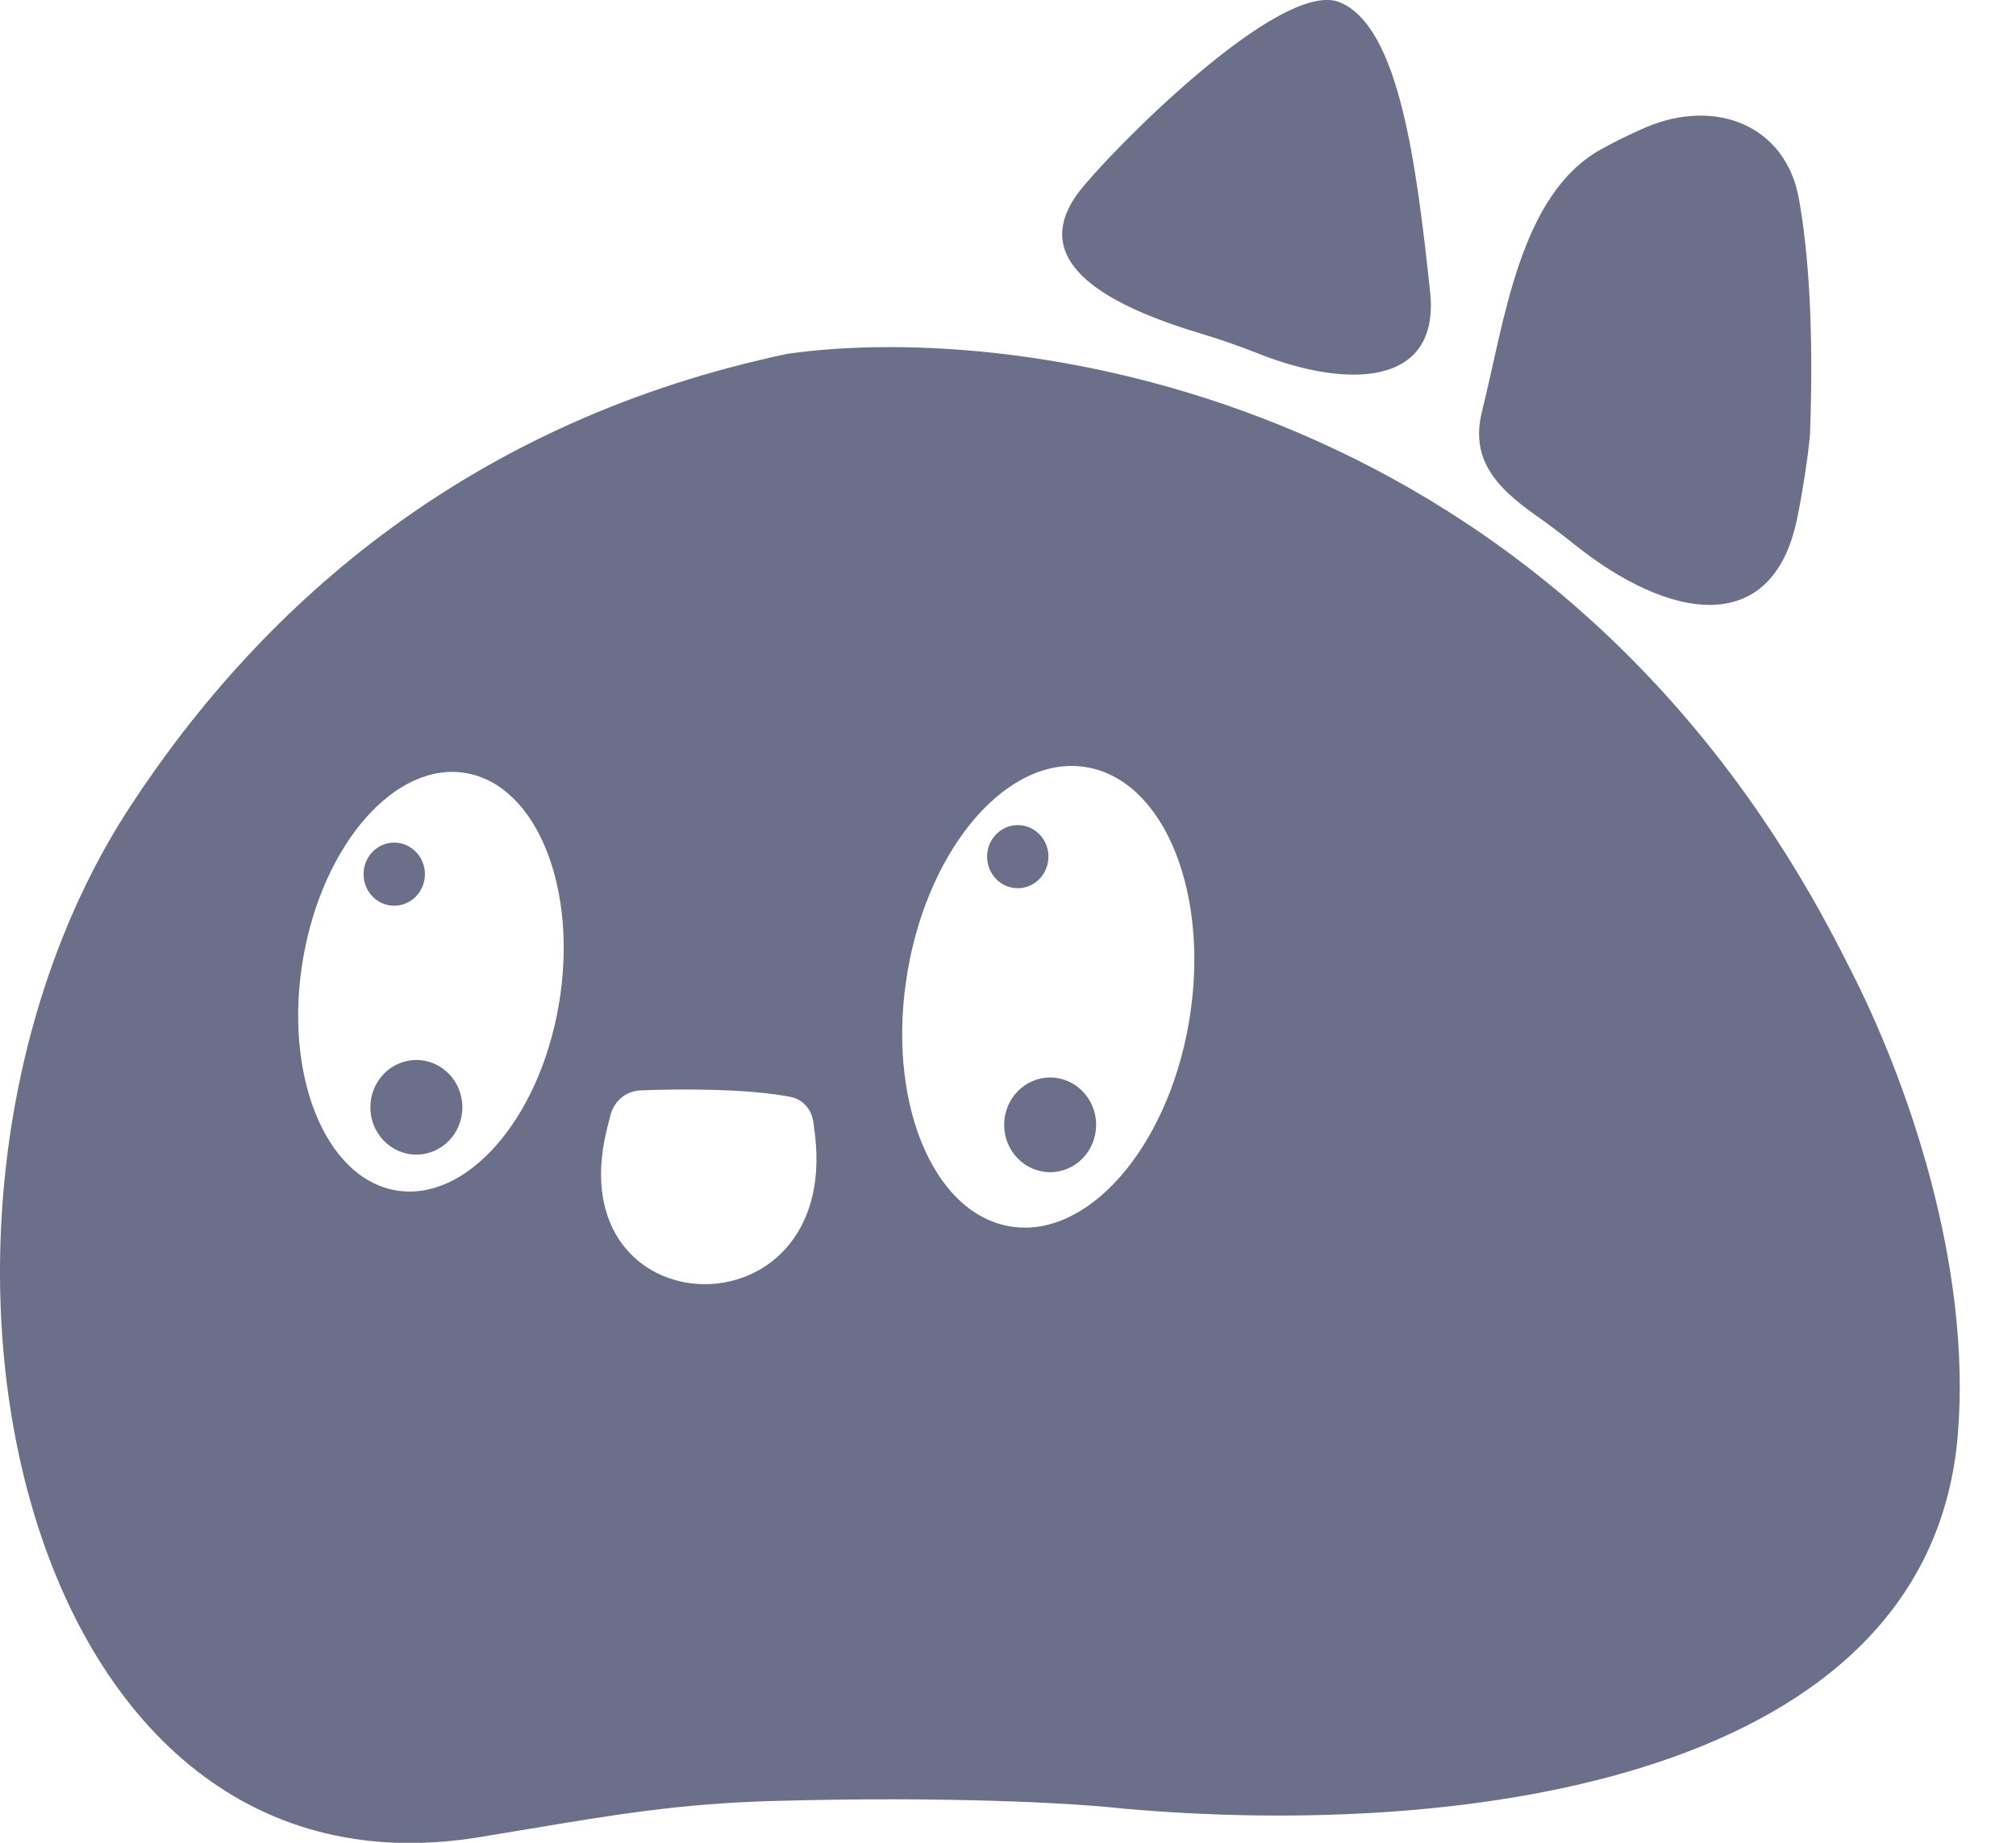 <svg width="35" height="32" viewBox="0 0 35 32" fill="none" xmlns="http://www.w3.org/2000/svg">
<path d="M21.841 6.138C21.498 6.002 21.165 5.887 20.847 5.792C19.333 5.337 17.778 4.586 18.735 3.328C19.22 2.691 22.226 -0.386 23.261 0.04C24.296 0.466 24.592 2.871 24.828 5.063C25.007 6.721 23.392 6.754 21.841 6.138Z" fill="#6B6F89"/>
<path d="M28.57 2.213C28.298 2.33 28.039 2.458 27.794 2.594C26.38 3.379 26.121 5.577 25.729 7.145C25.525 7.961 25.961 8.452 26.647 8.937C26.886 9.106 27.114 9.278 27.33 9.451C28.989 10.781 30.779 11.079 31.202 8.996C31.31 8.461 31.384 7.949 31.423 7.562C31.492 5.694 31.395 4.372 31.233 3.462C31.005 2.169 29.778 1.697 28.57 2.213Z" fill="#6B6F89"/>
<path fill-rule="evenodd" clip-rule="evenodd" d="M2.257 14.01C4.598 10.427 8.226 7.29 13.677 6.143C17.758 5.564 27.152 6.873 32.074 16.735C33.136 18.777 34.228 21.989 33.991 24.903C33.506 30.882 25.478 31.937 19.503 31.407C18.667 31.312 16.483 31.188 13.391 31.275C11.811 31.32 10.629 31.518 9.195 31.758C8.908 31.806 8.611 31.855 8.299 31.906C0.138 33.225 -2.265 20.931 2.257 14.01ZM17.516 21.293C18.865 21.538 20.264 19.953 20.641 17.753C21.018 15.552 20.23 13.57 18.881 13.326C17.533 13.081 16.134 14.666 15.757 16.866C15.38 19.067 16.168 21.049 17.516 21.293ZM17.67 15.424C17.964 15.424 18.202 15.178 18.202 14.876C18.202 14.573 17.964 14.328 17.67 14.328C17.376 14.328 17.137 14.573 17.137 14.876C17.137 15.178 17.376 15.424 17.67 15.424ZM18.232 20.355C18.673 20.355 19.03 19.987 19.03 19.533C19.03 19.079 18.673 18.711 18.232 18.711C17.791 18.711 17.433 19.079 17.433 19.533C17.433 19.987 17.791 20.355 18.232 20.355ZM6.861 20.669C8.087 20.891 9.358 19.45 9.701 17.45C10.044 15.45 9.328 13.649 8.102 13.427C6.876 13.204 5.605 14.645 5.262 16.645C4.919 18.645 5.635 20.446 6.861 20.669ZM6.844 15.728C7.138 15.728 7.377 15.483 7.377 15.18C7.377 14.877 7.138 14.632 6.844 14.632C6.55 14.632 6.312 14.877 6.312 15.18C6.312 15.483 6.55 15.728 6.844 15.728ZM7.229 20.05C7.67 20.05 8.027 19.682 8.027 19.228C8.027 18.774 7.67 18.407 7.229 18.407C6.788 18.407 6.43 18.774 6.43 19.228C6.43 19.682 6.788 20.05 7.229 20.05ZM10.53 19.635C10.552 19.543 10.576 19.449 10.602 19.353C10.668 19.112 10.878 18.944 11.121 18.934C11.883 18.905 13.016 18.907 13.734 19.05C13.94 19.092 14.088 19.266 14.12 19.48C14.131 19.557 14.141 19.637 14.151 19.719C14.556 23.255 9.701 23.092 10.53 19.635Z" fill="#6B6F89"/>
</svg>

